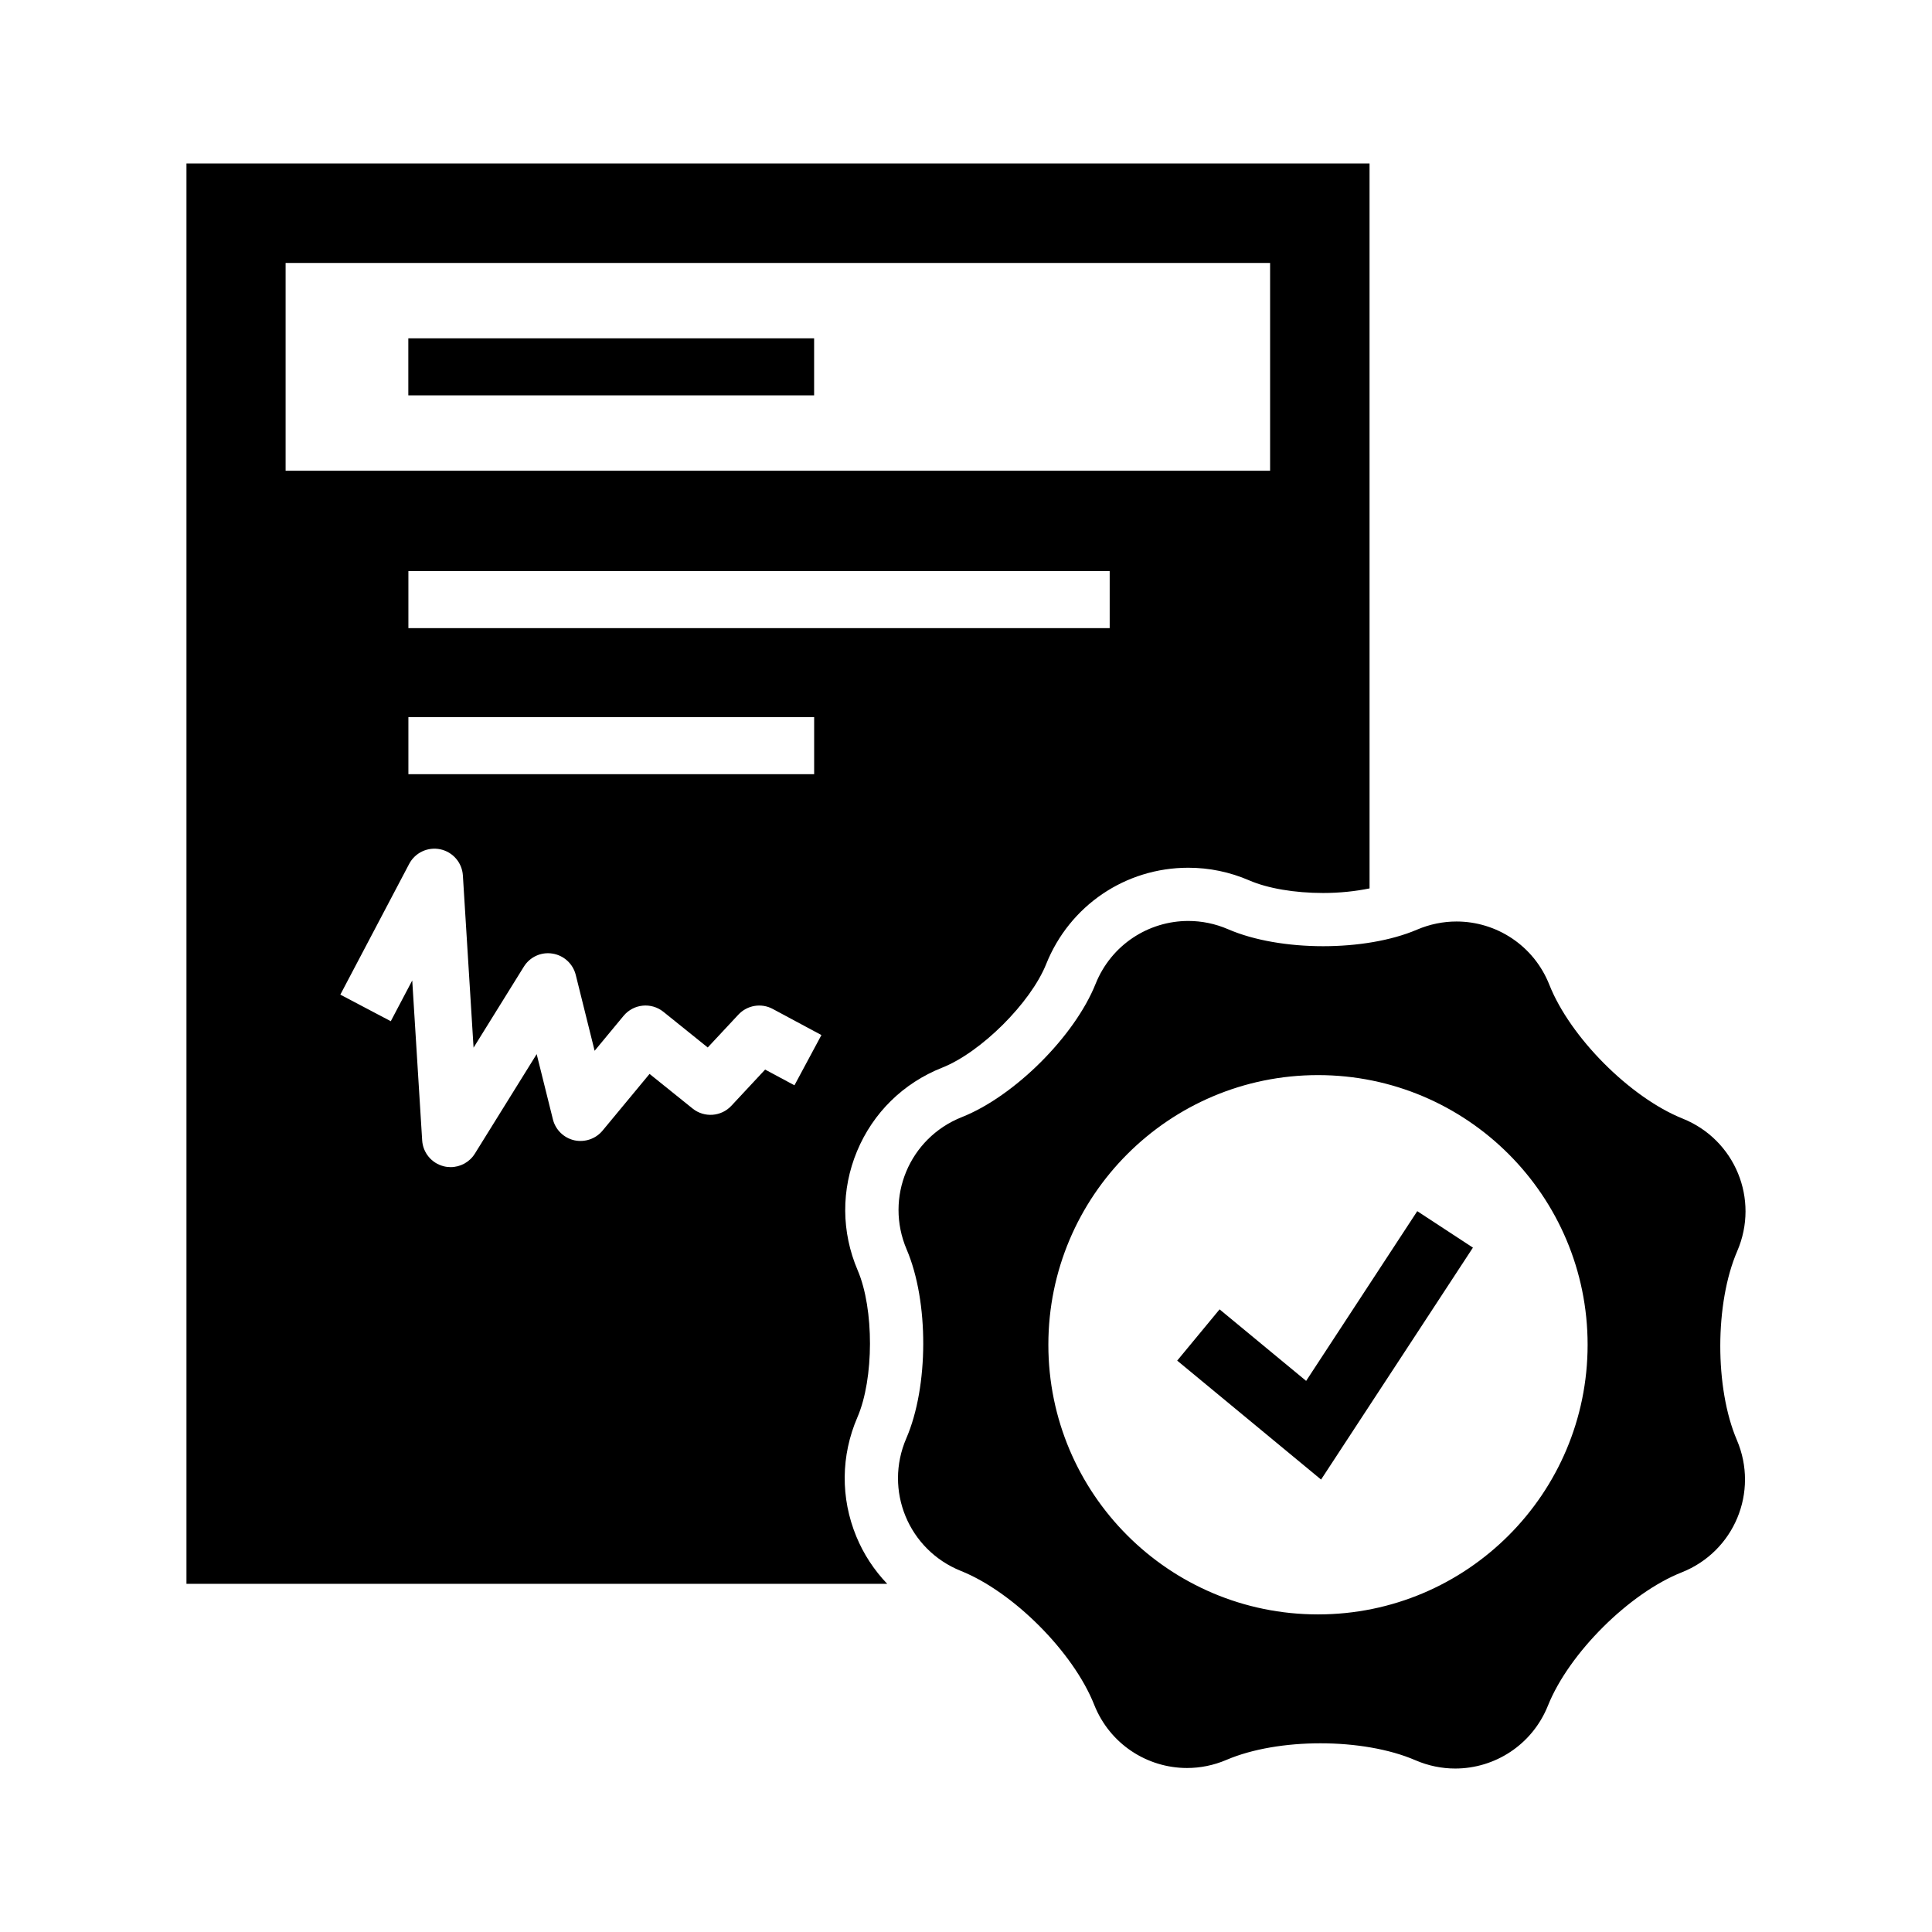 <?xml version="1.0" encoding="UTF-8"?>
<!-- Uploaded to: SVG Repo, www.svgrepo.com, Generator: SVG Repo Mixer Tools -->
<svg fill="#000000" width="800px" height="800px" version="1.1" viewBox="144 144 512 512" xmlns="http://www.w3.org/2000/svg">
 <g>
  <path d="m252.21 233.66h107.54v15.113h-107.54z"/>
  <path d="m604.38 475.57c5.945-13.75-0.57-29.559-14.473-35.137-13.898-5.578-29.797-21.527-35.312-35.453-4.144-10.461-14.082-16.773-24.605-16.773-3.488 0-7.043 0.695-10.469 2.16-6.848 2.926-15.852 4.387-24.867 4.387-9.125 0-18.258-1.496-25.176-4.488-3.457-1.496-7.043-2.203-10.566-2.203-10.484 0-20.395 6.266-24.57 16.672-5.57 13.906-21.527 29.797-35.453 35.316-13.926 5.523-20.5 21.305-14.609 35.082 5.891 13.773 5.844 36.293-0.102 50.043-5.945 13.75 0.57 29.559 14.473 35.137 13.906 5.578 29.797 21.527 35.316 35.453 4.144 10.461 14.082 16.773 24.605 16.773 3.488 0 7.043-0.695 10.469-2.16 6.848-2.926 15.852-4.387 24.867-4.387 9.125 0 18.258 1.496 25.176 4.484 3.457 1.496 7.043 2.203 10.566 2.203 10.484 0 20.398-6.266 24.57-16.672 5.578-13.906 21.527-29.797 35.453-35.316 13.926-5.523 20.5-21.305 14.609-35.082-5.887-13.77-5.848-36.285 0.098-50.039zm-111.09 96.266c-39.469 0-71.465-31.996-71.465-71.465 0-39.457 31.996-71.457 71.465-71.457 39.449 0 71.445 31.996 71.445 71.457-0.004 39.469-31.996 71.465-71.445 71.465z"/>
  <path d="m490.14 509.95-22.938-18.957-11.234 13.586 38.129 31.52 40.242-61.465-14.75-9.664z"/>
  <path d="m393.69 426.94c10.305-4.086 23.438-17.168 27.559-27.453 6.219-15.508 21.004-25.527 37.664-25.527 5.566 0 11.004 1.129 16.164 3.359 4.891 2.117 12.031 3.332 19.578 3.332 4.383 0 8.559-0.453 12.293-1.215l-0.004-192.12h-313.53v376.41h185.7c-3.438-3.598-6.231-7.809-8.184-12.551-4.203-10.207-4.098-21.426 0.301-31.605 4.398-10.172 4.434-28.711 0.074-38.898-4.359-10.191-4.418-21.41-0.176-31.605 4.246-10.184 12.258-18.043 22.562-22.129zm-174-213.26h260.9v55.07h-260.9zm32.539 120.38h107.53v15.113h-107.53zm102.31 97.555-7.773-4.168-8.949 9.598c-2.695 2.891-7.176 3.211-10.262 0.734l-11.418-9.184-12.461 15.039c-1.82 2.191-4.715 3.16-7.496 2.551-2.781-0.637-4.969-2.781-5.656-5.547l-4.301-17.285-16.383 26.375c-1.402 2.258-3.856 3.57-6.418 3.57-0.613 0-1.234-0.074-1.844-0.23-3.195-0.801-5.496-3.578-5.699-6.856l-2.633-42.379-5.684 10.797-13.371-7.043 18.242-34.641c1.57-2.996 4.953-4.574 8.273-3.871 3.316 0.715 5.75 3.543 5.961 6.922l2.832 45.645 13.32-21.453c1.598-2.586 4.578-3.969 7.598-3.477 2.996 0.473 5.422 2.691 6.16 5.637l5.004 20.121 7.672-9.262c2.641-3.18 7.332-3.656 10.559-1.066l11.742 9.453 8.133-8.715c2.336-2.5 6.07-3.129 9.098-1.5l12.898 6.922zm-102.31-121.16v-15.113h185.85v15.113z"/>
 </g>
</svg>